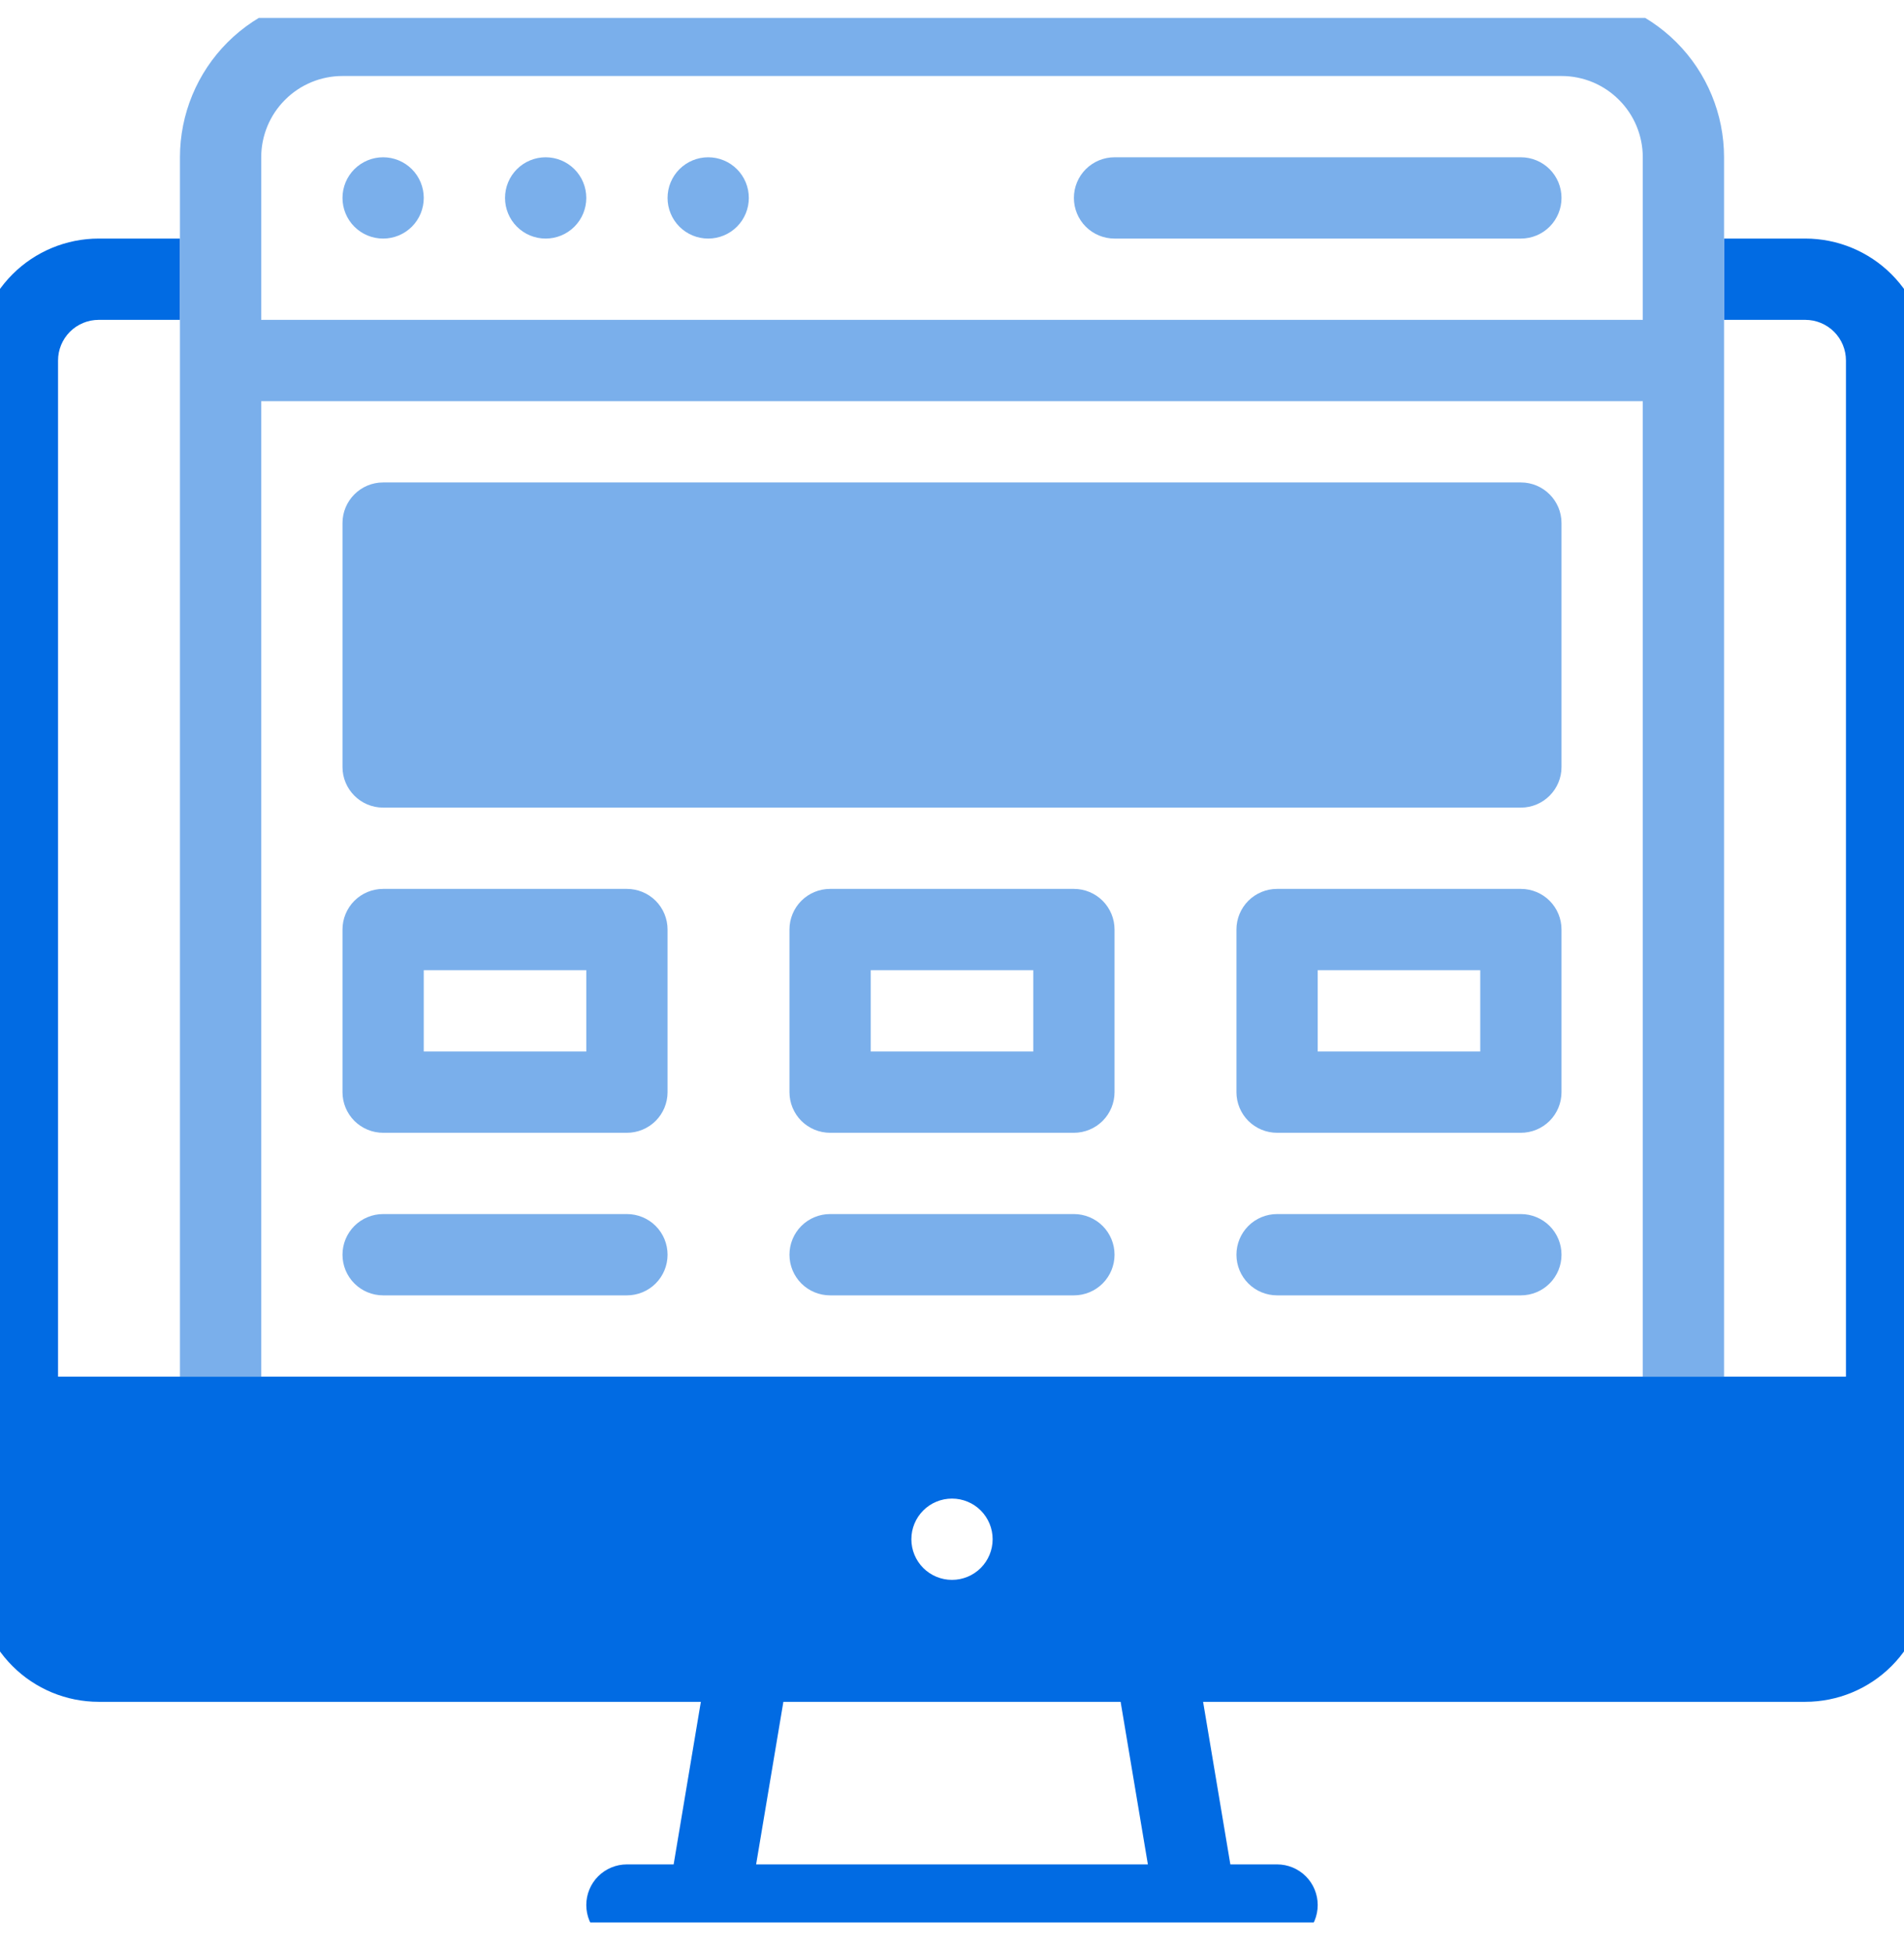 <svg width="41" height="42" viewBox="0 0 41 42" fill="none" xmlns="http://www.w3.org/2000/svg">
<g clip-path="url(#clip0_500_6643)">
<path d="M32.75 10.386H8.25C7.767 10.386 7.375 10.778 7.375 11.261V16.511C7.375 16.994 7.767 17.386 8.25 17.386H32.75C33.233 17.386 33.625 16.994 33.625 16.511V11.261C33.625 10.778 33.233 10.386 32.75 10.386Z" fill="#7AAFEB"/>
<path d="M13.5 24.386H8.25C8.018 24.386 7.795 24.294 7.631 24.13C7.467 23.966 7.375 23.743 7.375 23.511V20.011C7.375 19.779 7.467 19.556 7.631 19.392C7.795 19.228 8.018 19.136 8.25 19.136H13.5C13.732 19.136 13.955 19.228 14.119 19.392C14.283 19.556 14.375 19.779 14.375 20.011V23.511C14.375 23.743 14.283 23.966 14.119 24.13C13.955 24.294 13.732 24.386 13.5 24.386ZM9.125 22.636H12.625V20.886H9.125V22.636Z" fill="#7AAFEB"/>
<path d="M23.125 24.386H17.875C17.643 24.386 17.42 24.294 17.256 24.13C17.092 23.966 17 23.743 17 23.511V20.011C17 19.779 17.092 19.556 17.256 19.392C17.42 19.228 17.643 19.136 17.875 19.136H23.125C23.357 19.136 23.58 19.228 23.744 19.392C23.908 19.556 24 19.779 24 20.011V23.511C24 23.743 23.908 23.966 23.744 24.13C23.58 24.294 23.357 24.386 23.125 24.386ZM18.75 22.636H22.25V20.886H18.75V22.636Z" fill="#7AAFEB"/>
<path d="M32.75 24.386H27.5C27.268 24.386 27.045 24.294 26.881 24.13C26.717 23.966 26.625 23.743 26.625 23.511V20.011C26.625 19.779 26.717 19.556 26.881 19.392C27.045 19.228 27.268 19.136 27.5 19.136H32.75C32.982 19.136 33.205 19.228 33.369 19.392C33.533 19.556 33.625 19.779 33.625 20.011V23.511C33.625 23.743 33.533 23.966 33.369 24.13C33.205 24.294 32.982 24.386 32.75 24.386ZM28.375 22.636H31.875V20.886H28.375V22.636Z" fill="#7AAFEB"/>
<path d="M13.5 27.886H8.25C8.018 27.886 7.795 27.794 7.631 27.63C7.467 27.466 7.375 27.243 7.375 27.011C7.375 26.779 7.467 26.556 7.631 26.392C7.795 26.228 8.018 26.136 8.25 26.136H13.5C13.732 26.136 13.955 26.228 14.119 26.392C14.283 26.556 14.375 26.779 14.375 27.011C14.375 27.243 14.283 27.466 14.119 27.63C13.955 27.794 13.732 27.886 13.5 27.886Z" fill="#7AAFEB"/>
<path d="M23.125 27.886H17.875C17.643 27.886 17.42 27.794 17.256 27.63C17.092 27.466 17 27.243 17 27.011C17 26.779 17.092 26.556 17.256 26.392C17.42 26.228 17.643 26.136 17.875 26.136H23.125C23.357 26.136 23.58 26.228 23.744 26.392C23.908 26.556 24 26.779 24 27.011C24 27.243 23.908 27.466 23.744 27.63C23.58 27.794 23.357 27.886 23.125 27.886Z" fill="#7AAFEB"/>
<path d="M32.75 27.886H27.5C27.268 27.886 27.045 27.794 26.881 27.63C26.717 27.466 26.625 27.243 26.625 27.011C26.625 26.779 26.717 26.556 26.881 26.392C27.045 26.228 27.268 26.136 27.5 26.136H32.75C32.982 26.136 33.205 26.228 33.369 26.392C33.533 26.556 33.625 26.779 33.625 27.011C33.625 27.243 33.533 27.466 33.369 27.63C33.205 27.794 32.982 27.886 32.75 27.886Z" fill="#7AAFEB"/>
<path d="M38.875 5.136H37.125V6.886H38.875C39.107 6.886 39.33 6.978 39.494 7.142C39.658 7.306 39.75 7.529 39.75 7.761V29.636H1.25V7.761C1.25 7.529 1.342 7.306 1.506 7.142C1.67 6.978 1.893 6.886 2.125 6.886H3.875V5.136H2.125C1.429 5.136 0.761 5.413 0.269 5.905C-0.223 6.397 -0.5 7.065 -0.5 7.761L-0.5 34.011C-0.5 34.707 -0.223 35.375 0.269 35.867C0.761 36.359 1.429 36.636 2.125 36.636H15.092L14.506 40.136H13.5C13.268 40.136 13.045 40.228 12.881 40.392C12.717 40.556 12.625 40.779 12.625 41.011C12.625 41.243 12.717 41.466 12.881 41.63C13.045 41.794 13.268 41.886 13.5 41.886H27.5C27.732 41.886 27.955 41.794 28.119 41.63C28.283 41.466 28.375 41.243 28.375 41.011C28.375 40.779 28.283 40.556 28.119 40.392C27.955 40.228 27.732 40.136 27.5 40.136H26.494L25.907 36.636H38.875C39.571 36.636 40.239 36.359 40.731 35.867C41.223 35.375 41.5 34.707 41.5 34.011V7.761C41.5 7.065 41.223 6.397 40.731 5.905C40.239 5.413 39.571 5.136 38.875 5.136ZM20.5 32.261C20.732 32.261 20.955 32.353 21.119 32.517C21.283 32.681 21.375 32.904 21.375 33.136C21.375 33.368 21.283 33.591 21.119 33.755C20.955 33.919 20.732 34.011 20.5 34.011C20.268 34.011 20.045 33.919 19.881 33.755C19.717 33.591 19.625 33.368 19.625 33.136C19.625 32.904 19.717 32.681 19.881 32.517C20.045 32.353 20.268 32.261 20.5 32.261ZM16.282 40.136L16.869 36.636H24.131L24.718 40.136H16.282Z" fill="#016BE3"/>
<path d="M9.125 4.261C9.125 4.493 9.033 4.716 8.869 4.88C8.705 5.044 8.482 5.136 8.25 5.136C8.018 5.136 7.795 5.044 7.631 4.88C7.467 4.716 7.375 4.493 7.375 4.261C7.375 4.029 7.467 3.806 7.631 3.642C7.795 3.478 8.018 3.386 8.25 3.386C8.482 3.386 8.705 3.478 8.869 3.642C9.033 3.806 9.125 4.029 9.125 4.261Z" fill="#7AAFEB"/>
<path d="M12.625 4.261C12.625 4.493 12.533 4.716 12.369 4.88C12.205 5.044 11.982 5.136 11.75 5.136C11.518 5.136 11.295 5.044 11.131 4.88C10.967 4.716 10.875 4.493 10.875 4.261C10.875 4.029 10.967 3.806 11.131 3.642C11.295 3.478 11.518 3.386 11.75 3.386C11.982 3.386 12.205 3.478 12.369 3.642C12.533 3.806 12.625 4.029 12.625 4.261Z" fill="#7AAFEB"/>
<path d="M16.125 4.261C16.125 4.493 16.033 4.716 15.869 4.88C15.705 5.044 15.482 5.136 15.25 5.136C15.018 5.136 14.795 5.044 14.631 4.88C14.467 4.716 14.375 4.493 14.375 4.261C14.375 4.029 14.467 3.806 14.631 3.642C14.795 3.478 15.018 3.386 15.25 3.386C15.482 3.386 15.705 3.478 15.869 3.642C16.033 3.806 16.125 4.029 16.125 4.261Z" fill="#7AAFEB"/>
<path d="M33.625 -0.114H7.375C6.447 -0.114 5.556 0.255 4.9 0.911C4.244 1.567 3.875 2.458 3.875 3.386V29.636H5.625V8.636H35.375V29.636H37.125V3.386C37.125 2.458 36.756 1.567 36.1 0.911C35.444 0.255 34.553 -0.114 33.625 -0.114ZM35.375 6.886H5.625V3.386C5.625 2.922 5.809 2.477 6.138 2.149C6.466 1.82 6.911 1.636 7.375 1.636H33.625C34.089 1.636 34.534 1.82 34.862 2.149C35.191 2.477 35.375 2.922 35.375 3.386V6.886Z" fill="#7AAFEB"/>
<path d="M32.75 5.136H24C23.768 5.136 23.545 5.044 23.381 4.88C23.217 4.716 23.125 4.493 23.125 4.261C23.125 4.029 23.217 3.806 23.381 3.642C23.545 3.478 23.768 3.386 24 3.386H32.75C32.982 3.386 33.205 3.478 33.369 3.642C33.533 3.806 33.625 4.029 33.625 4.261C33.625 4.493 33.533 4.716 33.369 4.88C33.205 5.044 32.982 5.136 32.75 5.136Z" fill="#7AAFEB"/>
</g>
<defs>
<clipPath id="clip0_500_6643">
<rect width="41" height="41" fill="white" transform="translate(0 0.386)"/>
</clipPath>
</defs>
</svg>